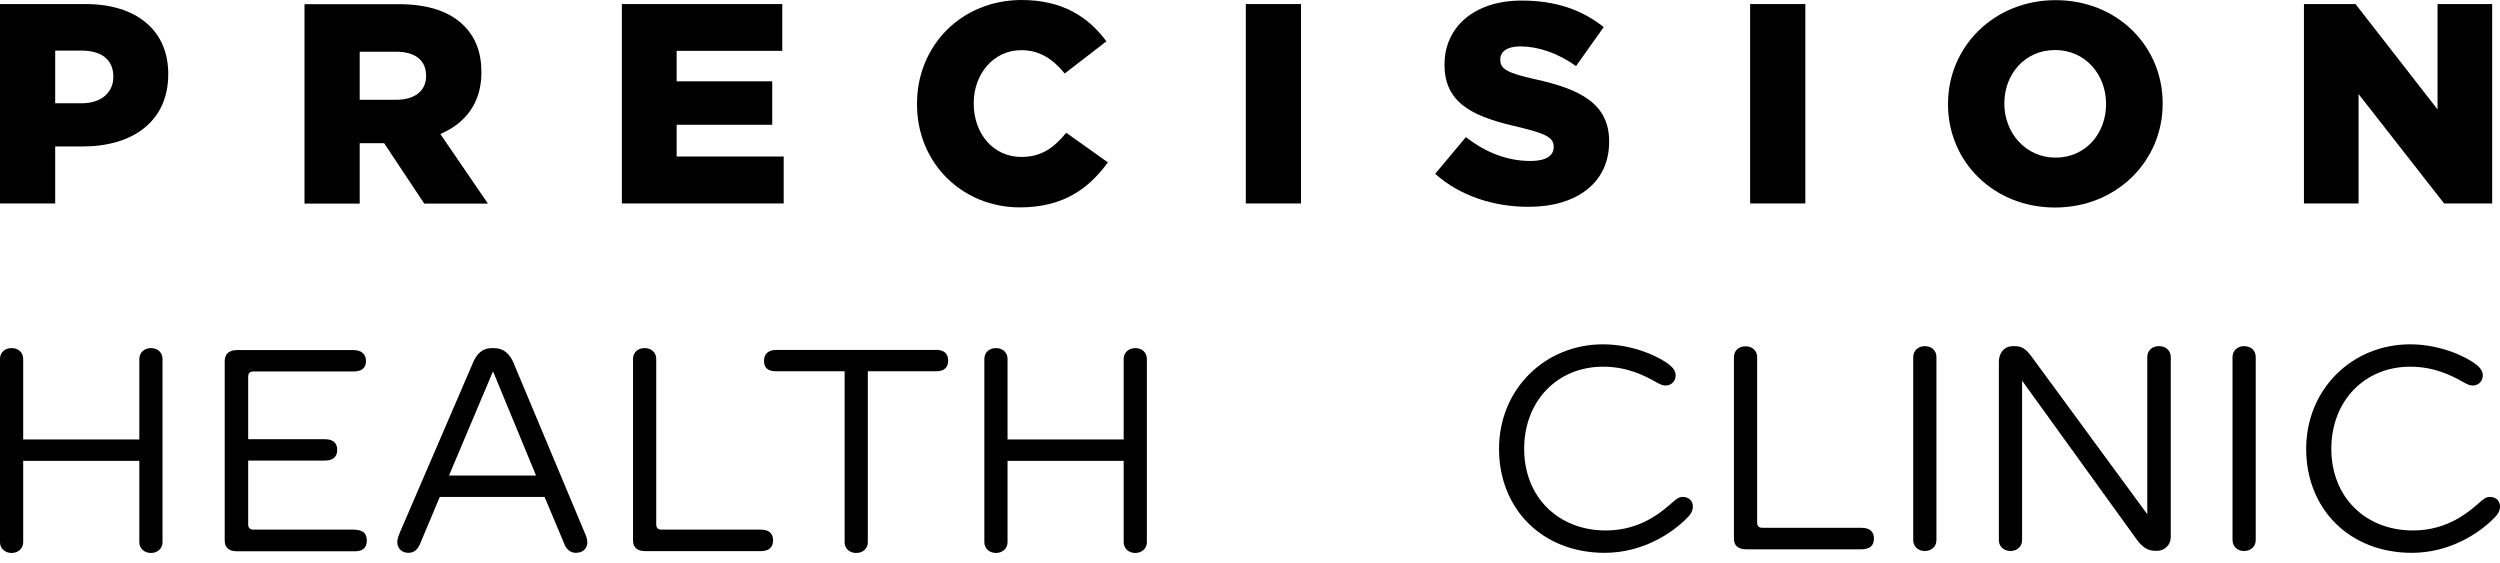 <svg xmlns="http://www.w3.org/2000/svg" width="151" height="34" viewBox="0 0 151 34" fill="none"><g id="Logotype"><path id="Vector" d="M47.25 3.072V0.245H37.56V12.289H47.335V9.453H40.869V7.537H46.642V4.912H40.869V3.072H47.25Z" fill="black"></path><path id="Vector_2" d="M61.675 3.03C62.831 3.03 63.616 3.596 64.308 4.44L66.824 2.498C65.76 1.038 64.173 0 61.717 0C58.071 0 55.387 2.752 55.387 6.263V6.297C55.387 9.892 58.155 12.526 61.599 12.526C64.249 12.526 65.777 11.369 66.916 9.808L64.401 8.018C63.675 8.896 62.941 9.479 61.683 9.479C59.995 9.479 58.813 8.069 58.813 6.263V6.229C58.813 4.473 60.004 3.03 61.683 3.03H61.675Z" fill="black"></path><path id="Vector_3" d="M78.581 0.245H75.247V12.289H78.581V0.245Z" fill="black"></path><path id="Vector_4" d="M92.448 9.723C91.056 9.723 89.748 9.225 88.54 8.28L86.684 10.5C88.178 11.825 90.195 12.492 92.322 12.492C95.242 12.492 97.192 11.032 97.192 8.567V8.533C97.192 6.28 95.47 5.385 92.719 4.786C91.03 4.406 90.617 4.17 90.617 3.612V3.579C90.617 3.131 91.014 2.802 91.824 2.802C92.887 2.802 94.094 3.199 95.192 3.992L96.863 1.637C95.555 0.591 93.959 0.034 91.908 0.034C89.022 0.034 87.249 1.654 87.249 3.891V3.925C87.249 6.381 89.224 7.107 91.79 7.689C93.444 8.086 93.841 8.339 93.841 8.862V8.896C93.841 9.411 93.36 9.723 92.448 9.723Z" fill="black"></path><path id="Vector_5" d="M109.042 0.245H105.708V12.289H109.042V0.245Z" fill="black"></path><path id="Vector_6" d="M147.227 0.245V6.609L142.273 0.245H139.158V12.289H142.458V5.681L147.624 12.289H150.528V0.245H147.227Z" fill="black"></path><path id="Vector_7" d="M5.174 0.245H0V12.289H3.334V8.846H5.005C7.985 8.846 10.162 7.352 10.162 4.49V4.457C10.162 1.806 8.204 0.245 5.174 0.245ZM6.845 4.651C6.845 5.596 6.102 6.238 4.938 6.238H3.334V3.056H4.921C6.111 3.056 6.845 3.587 6.845 4.617V4.651Z" fill="black"></path><path id="Vector_8" d="M29.465 12.289L26.596 8.094C28.09 7.461 29.077 6.237 29.077 4.381V4.347C29.077 3.157 28.714 2.245 28.014 1.545C27.203 0.734 25.929 0.253 24.089 0.253H18.392V12.298H21.726V8.651H23.203L25.625 12.298H29.457L29.465 12.289ZM23.945 6.026H21.726V3.123H23.928C25.026 3.123 25.735 3.604 25.735 4.566V4.6C25.735 5.478 25.06 6.026 23.945 6.026Z" fill="black"></path><path id="Vector_9" d="M130.625 6.271V6.238C130.625 2.777 127.873 0.009 124.159 0.009C120.446 0.009 117.66 2.811 117.66 6.271V6.305C117.66 9.766 120.412 12.534 124.126 12.534C127.839 12.534 130.625 9.732 130.625 6.271ZM121.062 6.271V6.238C121.062 4.499 122.286 3.022 124.126 3.022C125.966 3.022 127.206 4.516 127.206 6.271V6.305C127.206 8.044 125.982 9.521 124.159 9.521C122.336 9.521 121.062 8.01 121.062 6.271Z" fill="black"></path><path id="Vector_10" d="M9.116 21.025C8.711 21.025 8.415 21.304 8.415 21.675V26.545H1.401V21.675C1.401 21.304 1.123 21.025 0.701 21.025C0.279 21.025 0 21.304 0 21.675V32.749C0 33.12 0.295 33.399 0.701 33.399C1.106 33.399 1.401 33.12 1.401 32.749V27.837H8.415V32.749C8.415 33.12 8.711 33.399 9.116 33.399C9.521 33.399 9.816 33.12 9.816 32.749V21.675C9.816 21.304 9.538 21.025 9.116 21.025Z" fill="black"></path><path id="Vector_11" d="M21.43 31.989H15.319C15.083 31.989 14.99 31.88 14.99 31.66V27.82H19.607C20.105 27.82 20.367 27.6 20.367 27.17C20.367 26.739 20.105 26.528 19.607 26.528H14.99V22.764C14.99 22.544 15.083 22.435 15.319 22.435H21.371C21.852 22.435 22.106 22.215 22.106 21.81C22.106 21.405 21.844 21.143 21.346 21.143H14.332C13.834 21.143 13.572 21.38 13.572 21.81V32.648C13.572 33.087 13.834 33.298 14.332 33.298H21.422C21.903 33.298 22.156 33.095 22.156 32.648C22.156 32.2 21.895 31.998 21.422 31.998L21.43 31.989Z" fill="black"></path><path id="Vector_12" d="M31.069 22.021C30.791 21.371 30.445 21.025 29.812 21.025H29.736C29.111 21.025 28.773 21.38 28.52 22.021L24.165 32.133C24.055 32.395 23.996 32.555 23.996 32.74C23.996 33.112 24.258 33.39 24.663 33.39C25.017 33.39 25.195 33.205 25.347 32.909L26.562 30.014H32.892L34.108 32.909C34.234 33.205 34.479 33.39 34.775 33.39C35.239 33.39 35.475 33.112 35.475 32.74C35.475 32.648 35.441 32.479 35.382 32.335L31.061 22.021H31.069ZM27.119 28.723L29.761 22.468H29.795L32.377 28.723H27.119Z" fill="black"></path><path id="Vector_13" d="M45.925 31.989H39.966C39.729 31.989 39.636 31.88 39.636 31.66V21.675C39.636 21.304 39.358 21.025 38.936 21.025C38.514 21.025 38.235 21.304 38.235 21.675V32.639C38.235 33.078 38.497 33.289 38.995 33.289H45.933C46.414 33.289 46.693 33.087 46.693 32.639C46.693 32.192 46.414 31.989 45.933 31.989H45.925Z" fill="black"></path><path id="Vector_14" d="M56.518 21.135H46.904C46.406 21.135 46.145 21.371 46.145 21.802C46.145 22.232 46.406 22.426 46.879 22.426H51.015V32.749C51.015 33.12 51.293 33.399 51.715 33.399C52.137 33.399 52.416 33.12 52.416 32.749V22.426H56.535C57.016 22.426 57.269 22.207 57.269 21.776C57.269 21.346 57.007 21.127 56.509 21.127L56.518 21.135Z" fill="black"></path><path id="Vector_15" d="M68.571 21.025C68.166 21.025 67.87 21.304 67.87 21.675V26.545H60.856V21.675C60.856 21.304 60.578 21.025 60.156 21.025C59.734 21.025 59.455 21.304 59.455 21.675V32.749C59.455 33.12 59.751 33.399 60.156 33.399C60.561 33.399 60.856 33.12 60.856 32.749V27.837H67.87V32.749C67.87 33.12 68.166 33.399 68.571 33.399C68.976 33.399 69.271 33.12 69.271 32.749V21.675C69.271 21.304 68.993 21.025 68.571 21.025Z" fill="black"></path><path id="Vector_16" d="M101.64 30.014C101.404 30.014 101.269 30.141 101.125 30.251C100.391 30.901 99.117 32.04 96.99 32.04C94.128 32.04 92.06 30.031 92.06 27.111C92.06 24.19 94.094 22.148 96.821 22.148C98.281 22.148 99.311 22.68 99.978 23.051C100.239 23.195 100.399 23.287 100.602 23.287C100.973 23.287 101.21 22.992 101.21 22.68C101.21 22.401 101.041 22.198 100.805 22.013C100.324 21.625 98.754 20.797 96.821 20.797C93.318 20.797 90.541 23.507 90.541 27.111C90.541 30.715 93.124 33.391 96.93 33.391C99.167 33.391 100.99 32.243 101.969 31.213C102.113 31.061 102.248 30.858 102.248 30.588C102.248 30.276 102.028 30.014 101.64 30.014Z" fill="black"></path><path id="Vector_17" d="M112.419 31.88H106.46C106.223 31.88 106.131 31.77 106.131 31.55V21.565C106.131 21.194 105.852 20.916 105.43 20.916C105.008 20.916 104.729 21.194 104.729 21.565V32.53C104.729 32.968 104.991 33.179 105.489 33.179H112.427C112.908 33.179 113.187 32.977 113.187 32.53C113.187 32.082 112.908 31.88 112.427 31.88H112.419Z" fill="black"></path><path id="Vector_18" d="M116.259 20.907C115.854 20.907 115.559 21.186 115.559 21.557V32.631C115.559 33.002 115.854 33.281 116.259 33.281C116.664 33.281 116.96 33.002 116.96 32.631V21.557C116.96 21.186 116.681 20.907 116.259 20.907Z" fill="black"></path><path id="Vector_19" d="M130.397 20.907C129.975 20.907 129.696 21.186 129.696 21.557V31.061L122.758 21.608C122.404 21.126 122.184 20.907 121.686 20.907H121.56C121.138 20.907 120.732 21.236 120.732 21.869V32.631C120.732 33.002 121.028 33.281 121.433 33.281C121.838 33.281 122.134 33.002 122.134 32.631V22.992L129.004 32.513C129.375 33.028 129.688 33.272 130.203 33.272H130.262C130.743 33.272 131.114 32.918 131.114 32.445V21.557C131.114 21.186 130.819 20.907 130.414 20.907H130.397Z" fill="black"></path><path id="Vector_20" d="M135.545 20.907C135.14 20.907 134.845 21.186 134.845 21.557V32.631C134.845 33.002 135.14 33.281 135.545 33.281C135.95 33.281 136.246 33.002 136.246 32.631V21.557C136.246 21.186 135.967 20.907 135.545 20.907Z" fill="black"></path><path id="Vector_21" d="M150.392 30.014C150.156 30.014 150.021 30.141 149.877 30.251C149.143 30.901 147.868 32.04 145.741 32.04C142.88 32.04 140.812 30.031 140.812 27.111C140.812 24.19 142.846 22.148 145.573 22.148C147.033 22.148 148.063 22.68 148.729 23.051C148.991 23.195 149.151 23.287 149.354 23.287C149.725 23.287 149.962 22.992 149.962 22.68C149.962 22.401 149.793 22.198 149.557 22.013C149.075 21.625 147.506 20.797 145.573 20.797C142.07 20.797 139.293 23.507 139.293 27.111C139.293 30.715 141.876 33.391 145.682 33.391C147.919 33.391 149.742 32.243 150.721 31.213C150.865 31.061 151 30.858 151 30.588C151 30.276 150.78 30.014 150.392 30.014Z" fill="black"></path></g></svg>